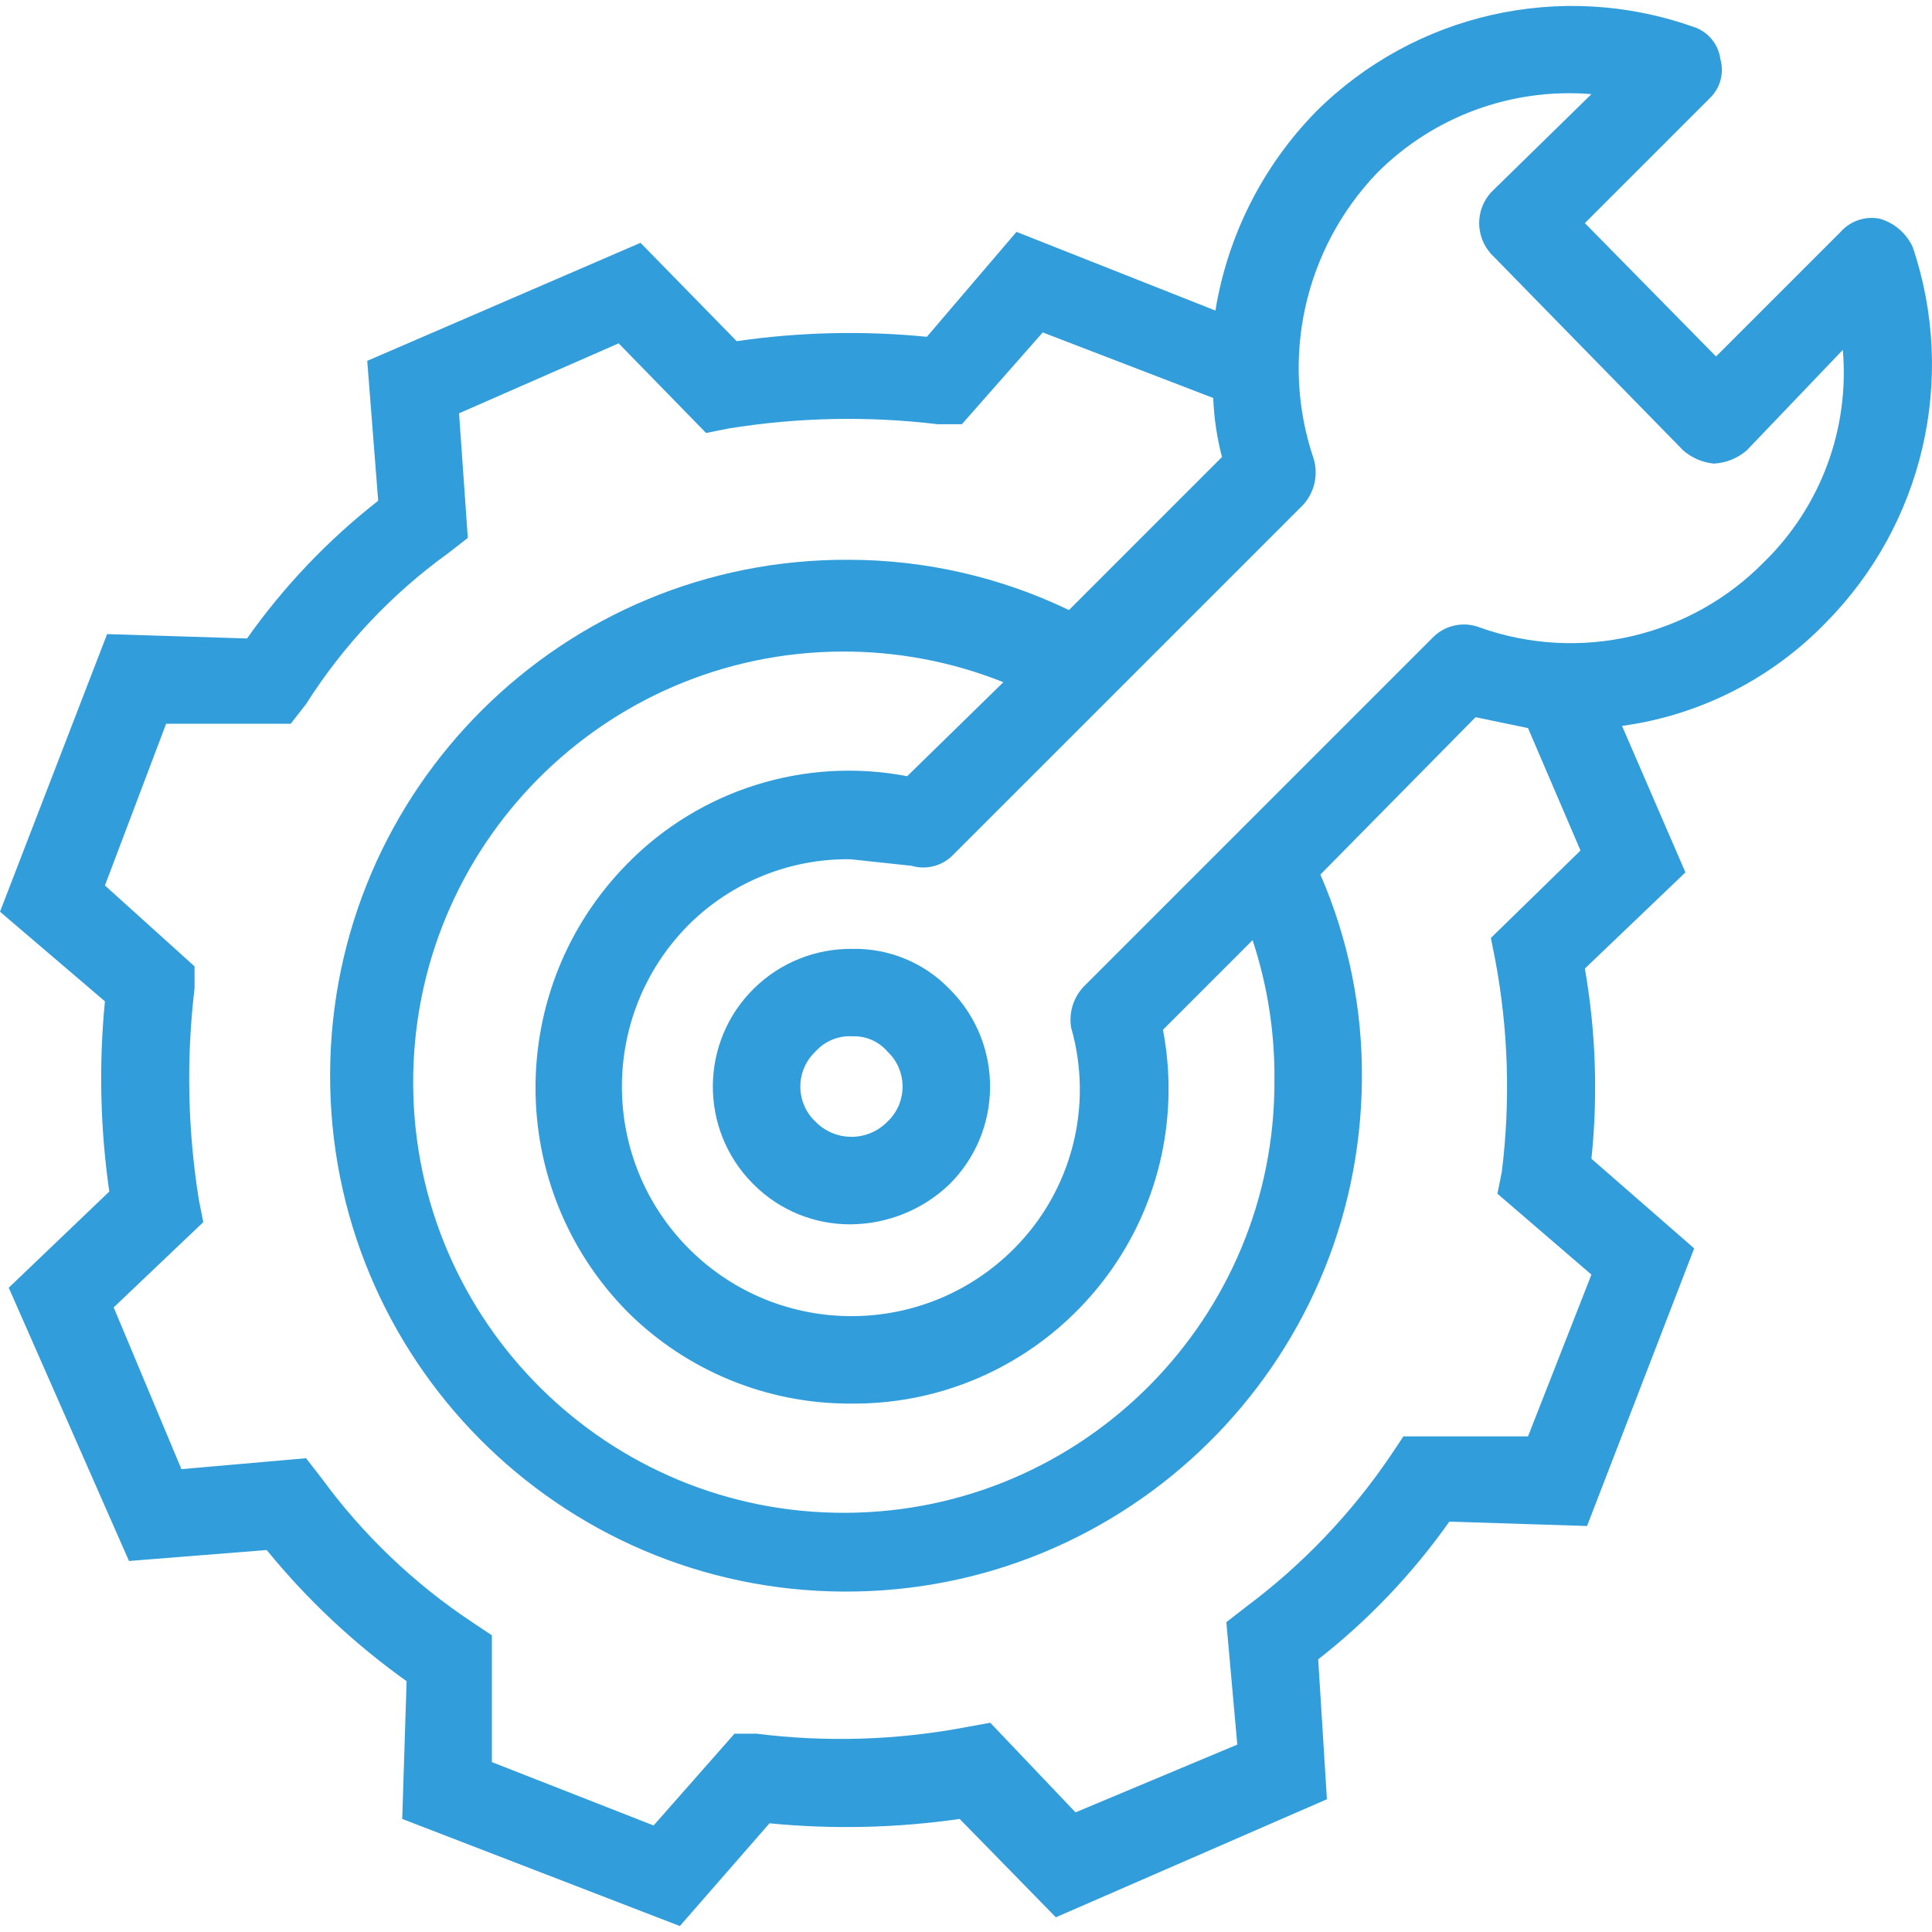 <svg xmlns="http://www.w3.org/2000/svg" xmlns:xlink="http://www.w3.org/1999/xlink" width="512" zoomAndPan="magnify" viewBox="0 0 384 384" height="512" preserveAspectRatio="xMidYMid meet" version="1.2"><g id="abb662482b"><path style=" stroke:none;fill-rule:nonzero;fill:#319dda;fill-opacity:1;" d="M 380.18 49.129 C 378.922 46.391 376.547 44.332 373.66 43.48 C 370.777 42.891 367.797 43.883 365.84 46.086 L 341.074 70.852 L 315.004 44.348 L 339.77 19.582 C 341.898 17.582 342.734 14.57 341.945 11.762 C 341.535 8.652 339.312 6.09 336.297 5.242 C 310.195 -3.902 281.164 2.68 261.562 22.188 C 250.988 32.996 244.012 46.805 241.574 61.727 L 202.035 46.086 L 184.223 66.941 C 171.637 65.699 158.941 65.992 146.422 67.809 L 127.305 48.262 L 72.992 71.723 L 75.168 99.527 C 65.188 107.332 56.406 116.555 49.098 126.902 L 21.289 126.031 L 0 181.211 L 20.855 199.023 C 19.625 211.613 19.918 224.309 21.723 236.828 L 1.738 255.945 L 25.637 310.258 L 53.008 308.082 C 61.074 317.973 70.426 326.738 80.816 334.152 L 79.945 361.527 L 135.125 382.816 L 152.941 362.395 C 165.531 363.625 178.223 363.332 190.738 361.527 L 209.859 381.078 L 263.734 357.613 L 262 329.809 C 271.977 322.004 280.758 312.781 288.066 302.434 L 315.438 303.305 L 336.73 248.125 L 316.309 230.312 C 317.621 217.711 317.184 204.988 315.004 192.508 L 334.992 173.395 L 322.391 144.281 C 337.762 142.176 351.988 134.984 362.801 123.859 C 382.273 104.246 389 75.32 380.18 49.129 Z M 316.309 253.34 L 303.707 285.488 L 278.941 285.488 L 276.336 289.398 C 268.512 300.918 258.82 311.055 247.656 319.379 L 243.746 322.422 L 245.922 346.75 L 213.766 360.223 L 196.824 342.41 L 192.043 343.277 C 178.293 345.891 164.219 346.328 150.332 344.582 L 145.988 344.582 L 129.91 362.828 L 97.762 350.23 L 97.762 325.027 L 93.852 322.422 C 82.238 314.711 72.09 305.004 63.871 293.746 L 60.828 289.832 L 36.062 292.008 L 22.594 259.855 L 40.406 242.91 L 39.539 238.562 C 37.293 224.625 37.004 210.441 38.668 196.422 L 38.668 192.074 L 20.855 175.996 L 33.02 143.848 L 57.789 143.848 L 60.828 139.938 C 68.254 128.242 77.84 118.062 89.07 109.957 L 92.98 106.914 L 91.242 82.148 L 122.961 68.242 L 140.34 86.059 L 144.684 85.188 C 158.477 82.945 172.52 82.652 186.395 84.32 L 191.176 84.32 L 207.25 66.074 L 241.141 79.105 C 241.293 83.066 241.879 87.004 242.879 90.836 L 212.465 121.254 C 198.773 114.672 183.777 111.254 168.582 111.262 C 111.953 111.02 65.852 156.738 65.613 213.367 C 65.375 269.996 111.09 316.098 167.723 316.34 C 224.18 316.574 270.211 271.125 270.688 214.668 C 270.848 200.625 268.035 186.707 262.434 173.828 L 293.281 142.543 L 303.707 144.715 L 314.137 169.047 L 296.324 186.426 L 297.191 190.773 C 299.801 204.668 300.242 218.887 298.496 232.914 L 297.625 237.262 Z M 231.148 204.676 L 248.961 186.859 C 251.922 195.832 253.387 205.223 253.305 214.668 C 253.539 261.941 215.41 300.453 168.137 300.684 C 120.867 300.922 82.355 262.789 82.121 215.516 C 81.887 168.246 120.016 129.73 167.289 129.5 C 178.293 129.445 189.207 131.512 199.43 135.59 L 180.312 154.273 C 160.035 150.398 139.16 156.918 124.699 171.652 C 100.352 196.352 100.352 236.027 124.699 260.723 C 136.465 272.449 152.406 279.016 169.016 278.973 C 203.57 279.344 231.883 251.641 232.258 217.086 C 232.301 212.922 231.93 208.762 231.148 204.676 Z M 294.148 124.727 C 291.027 123.496 287.477 124.176 285.027 126.465 L 215.508 195.984 C 213.371 198.164 212.402 201.23 212.898 204.238 C 217.363 219.836 213.043 236.625 201.602 248.125 C 183.848 266 154.961 266.098 137.078 248.34 C 119.203 230.582 119.105 201.695 136.863 183.82 C 145.391 175.328 156.98 170.629 169.016 170.781 L 181.184 172.086 C 184.125 172.949 187.305 172.117 189.438 169.914 L 258.957 100.398 C 261.227 97.945 262.047 94.484 261.129 91.27 C 254.355 71.438 259.215 49.48 273.73 34.352 C 284.93 23.125 300.508 17.406 316.309 18.711 L 296.324 38.266 C 293.223 41.727 293.223 46.965 296.324 50.43 L 334.559 89.535 C 336.266 91.012 338.391 91.926 340.641 92.141 C 343.043 92.02 345.332 91.102 347.16 89.535 L 366.273 69.547 C 367.633 85.23 361.895 100.691 350.633 111.695 C 335.945 126.66 313.91 131.746 294.148 124.727 Z M 294.148 124.727 "/><path style=" stroke:none;fill-rule:nonzero;fill:#319dda;fill-opacity:1;" d="M 188.57 196.422 C 183.543 191.289 176.629 188.465 169.449 188.598 C 162.152 188.492 155.113 191.312 149.898 196.422 C 139.102 207 138.922 224.328 149.504 235.129 C 149.633 235.262 149.766 235.391 149.898 235.523 C 154.98 240.566 161.859 243.379 169.016 243.344 C 176.289 243.309 183.281 240.516 188.57 235.523 C 199.367 224.945 199.543 207.613 188.965 196.812 C 188.832 196.68 188.699 196.551 188.57 196.422 Z M 176.793 222.531 C 176.668 222.664 176.535 222.797 176.402 222.922 C 172.559 226.883 166.234 226.973 162.273 223.129 C 162.203 223.062 162.133 222.992 162.062 222.922 C 158.227 219.297 158.051 213.25 161.676 209.41 C 161.801 209.277 161.934 209.148 162.062 209.02 C 163.926 206.922 166.652 205.801 169.453 205.977 C 172.113 205.875 174.672 206.992 176.402 209.02 C 180.242 212.641 180.414 218.691 176.793 222.531 Z M 176.793 222.531 "/></g></svg>